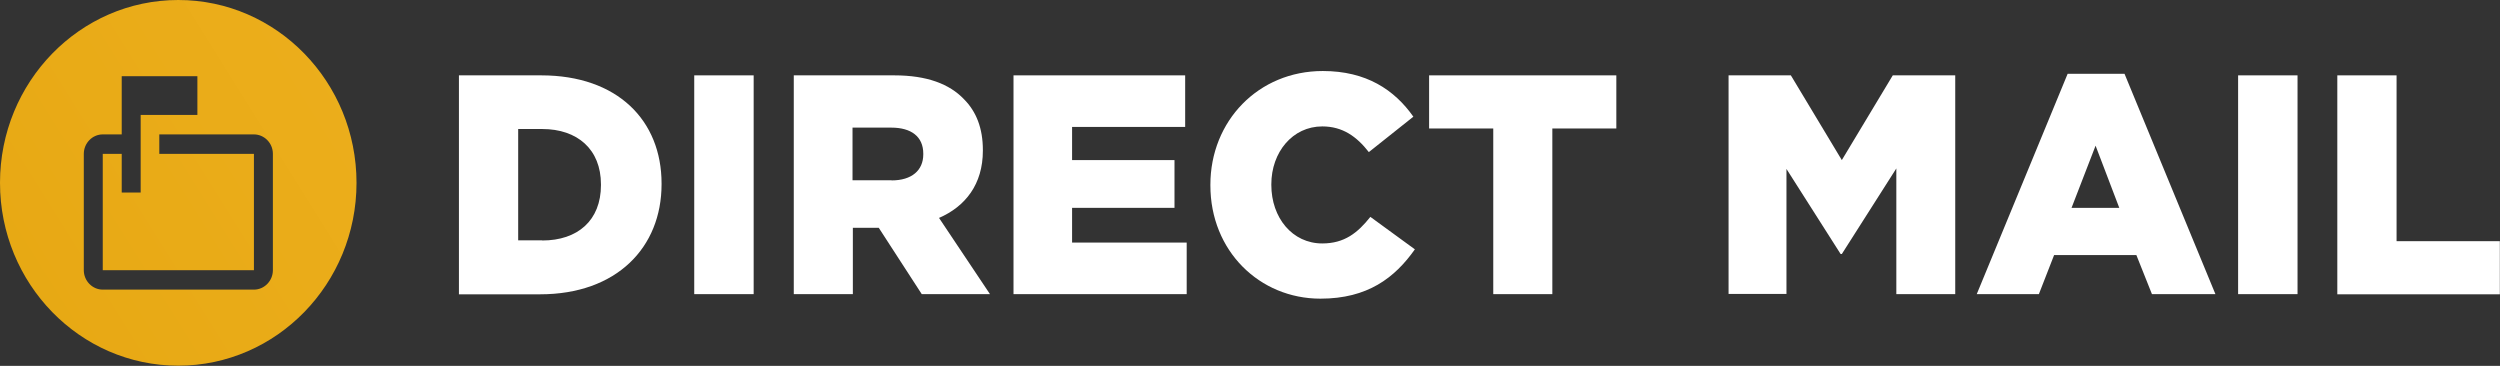 <svg xmlns="http://www.w3.org/2000/svg" width="246" height="36" viewBox="0 0 246 36" fill="none"><rect x="0" y="0" width="246" height="36" fill="#333333" stroke="none"/><g clip-path="url(#clip0_21739_10361)"><path d="M45.159 7.415H53.254C60.75 7.415 65.098 11.84 65.098 18.06V18.128C65.098 24.347 60.684 28.96 53.138 28.96H45.159V7.415ZM53.354 23.664C56.836 23.664 59.134 21.699 59.134 18.213V18.145C59.134 14.694 56.819 12.695 53.354 12.695H50.989V23.647H53.354V23.664Z" fill="white"></path><path d="M68.313 7.415H74.16V28.943H68.313V7.415Z" fill="white"></path><path d="M78.074 7.415H88.002C91.217 7.415 93.433 8.269 94.849 9.756C96.081 10.986 96.714 12.643 96.714 14.762V14.83C96.714 18.128 94.998 20.315 92.4 21.443L97.414 28.943H90.701L86.47 22.416H83.921V28.943H78.108V7.415H78.074ZM87.736 17.752C89.718 17.752 90.851 16.761 90.851 15.189V15.121C90.851 13.429 89.651 12.558 87.702 12.558H83.888V17.735H87.719L87.736 17.752Z" fill="white"></path><path d="M99.729 7.415H116.62V12.49H105.493V15.753H115.57V20.452H105.493V23.869H116.77V28.943H99.729V7.415Z" fill="white"></path><path d="M119.102 18.248V18.18C119.102 11.909 123.816 6.988 130.163 6.988C134.444 6.988 137.209 8.834 139.075 11.482L134.694 14.967C133.494 13.43 132.112 12.439 130.113 12.439C127.181 12.439 125.099 14.985 125.099 18.128V18.197C125.099 21.426 127.164 23.955 130.113 23.955C132.295 23.955 133.594 22.912 134.844 21.34L139.224 24.535C137.242 27.338 134.577 29.388 129.93 29.388C123.933 29.388 119.102 24.689 119.102 18.248Z" fill="white"></path><path d="M146.92 12.643H140.624V7.415H159.047V12.643H152.75V28.943H146.937V12.643H146.92Z" fill="white"></path><path d="M170.074 7.415H176.221L181.235 15.753L186.249 7.415H192.395V28.943H186.599V16.573L181.235 24.996H181.118L175.788 16.624V28.926H170.091V7.415H170.074Z" fill="white"></path><path d="M203.44 7.262H209.053L217.998 28.944H211.752L210.219 25.099H202.124L200.625 28.944H194.511L203.456 7.262H203.44ZM208.537 20.452L206.205 14.335L203.84 20.452H208.554H208.537Z" fill="white"></path><path d="M220.23 7.415H226.077V28.943H220.23V7.415Z" fill="white"></path><path d="M230.008 7.415H235.822V23.732H245.983V28.96H229.992V7.415H230.008Z" fill="white"></path><path d="M17.541 0C7.862 0 0 8.065 0 17.991C0 27.918 7.862 35.983 17.541 35.983C27.219 35.983 35.081 27.918 35.081 17.991C35.081 8.065 27.235 0 17.541 0ZM26.852 26.586C26.852 27.628 26.019 28.499 24.986 28.499H10.111C9.095 28.499 8.246 27.645 8.246 26.586V15.138C8.246 14.096 9.078 13.225 10.111 13.225H11.977V7.501H19.423V11.311H13.842V18.948H11.977V15.138H10.111V26.586H24.986V15.138H15.675V13.225H24.986C26.003 13.225 26.852 14.079 26.852 15.138V26.586Z" fill="url(#paint0_linear_21739_10361)"></path></g><defs><linearGradient id="paint0_linear_21739_10361" x1="77.348" y1="6.093" x2="-2.61" y2="56.013" gradientUnits="userSpaceOnUse"><stop stop-color="#F0B323"></stop><stop offset="0" stop-color="#F0B323"></stop><stop offset="1" stop-color="#E5A610"></stop></linearGradient><clipPath id="clip0_21739_10361"><rect width="246" height="36" fill="white"></rect></clipPath></defs></svg>